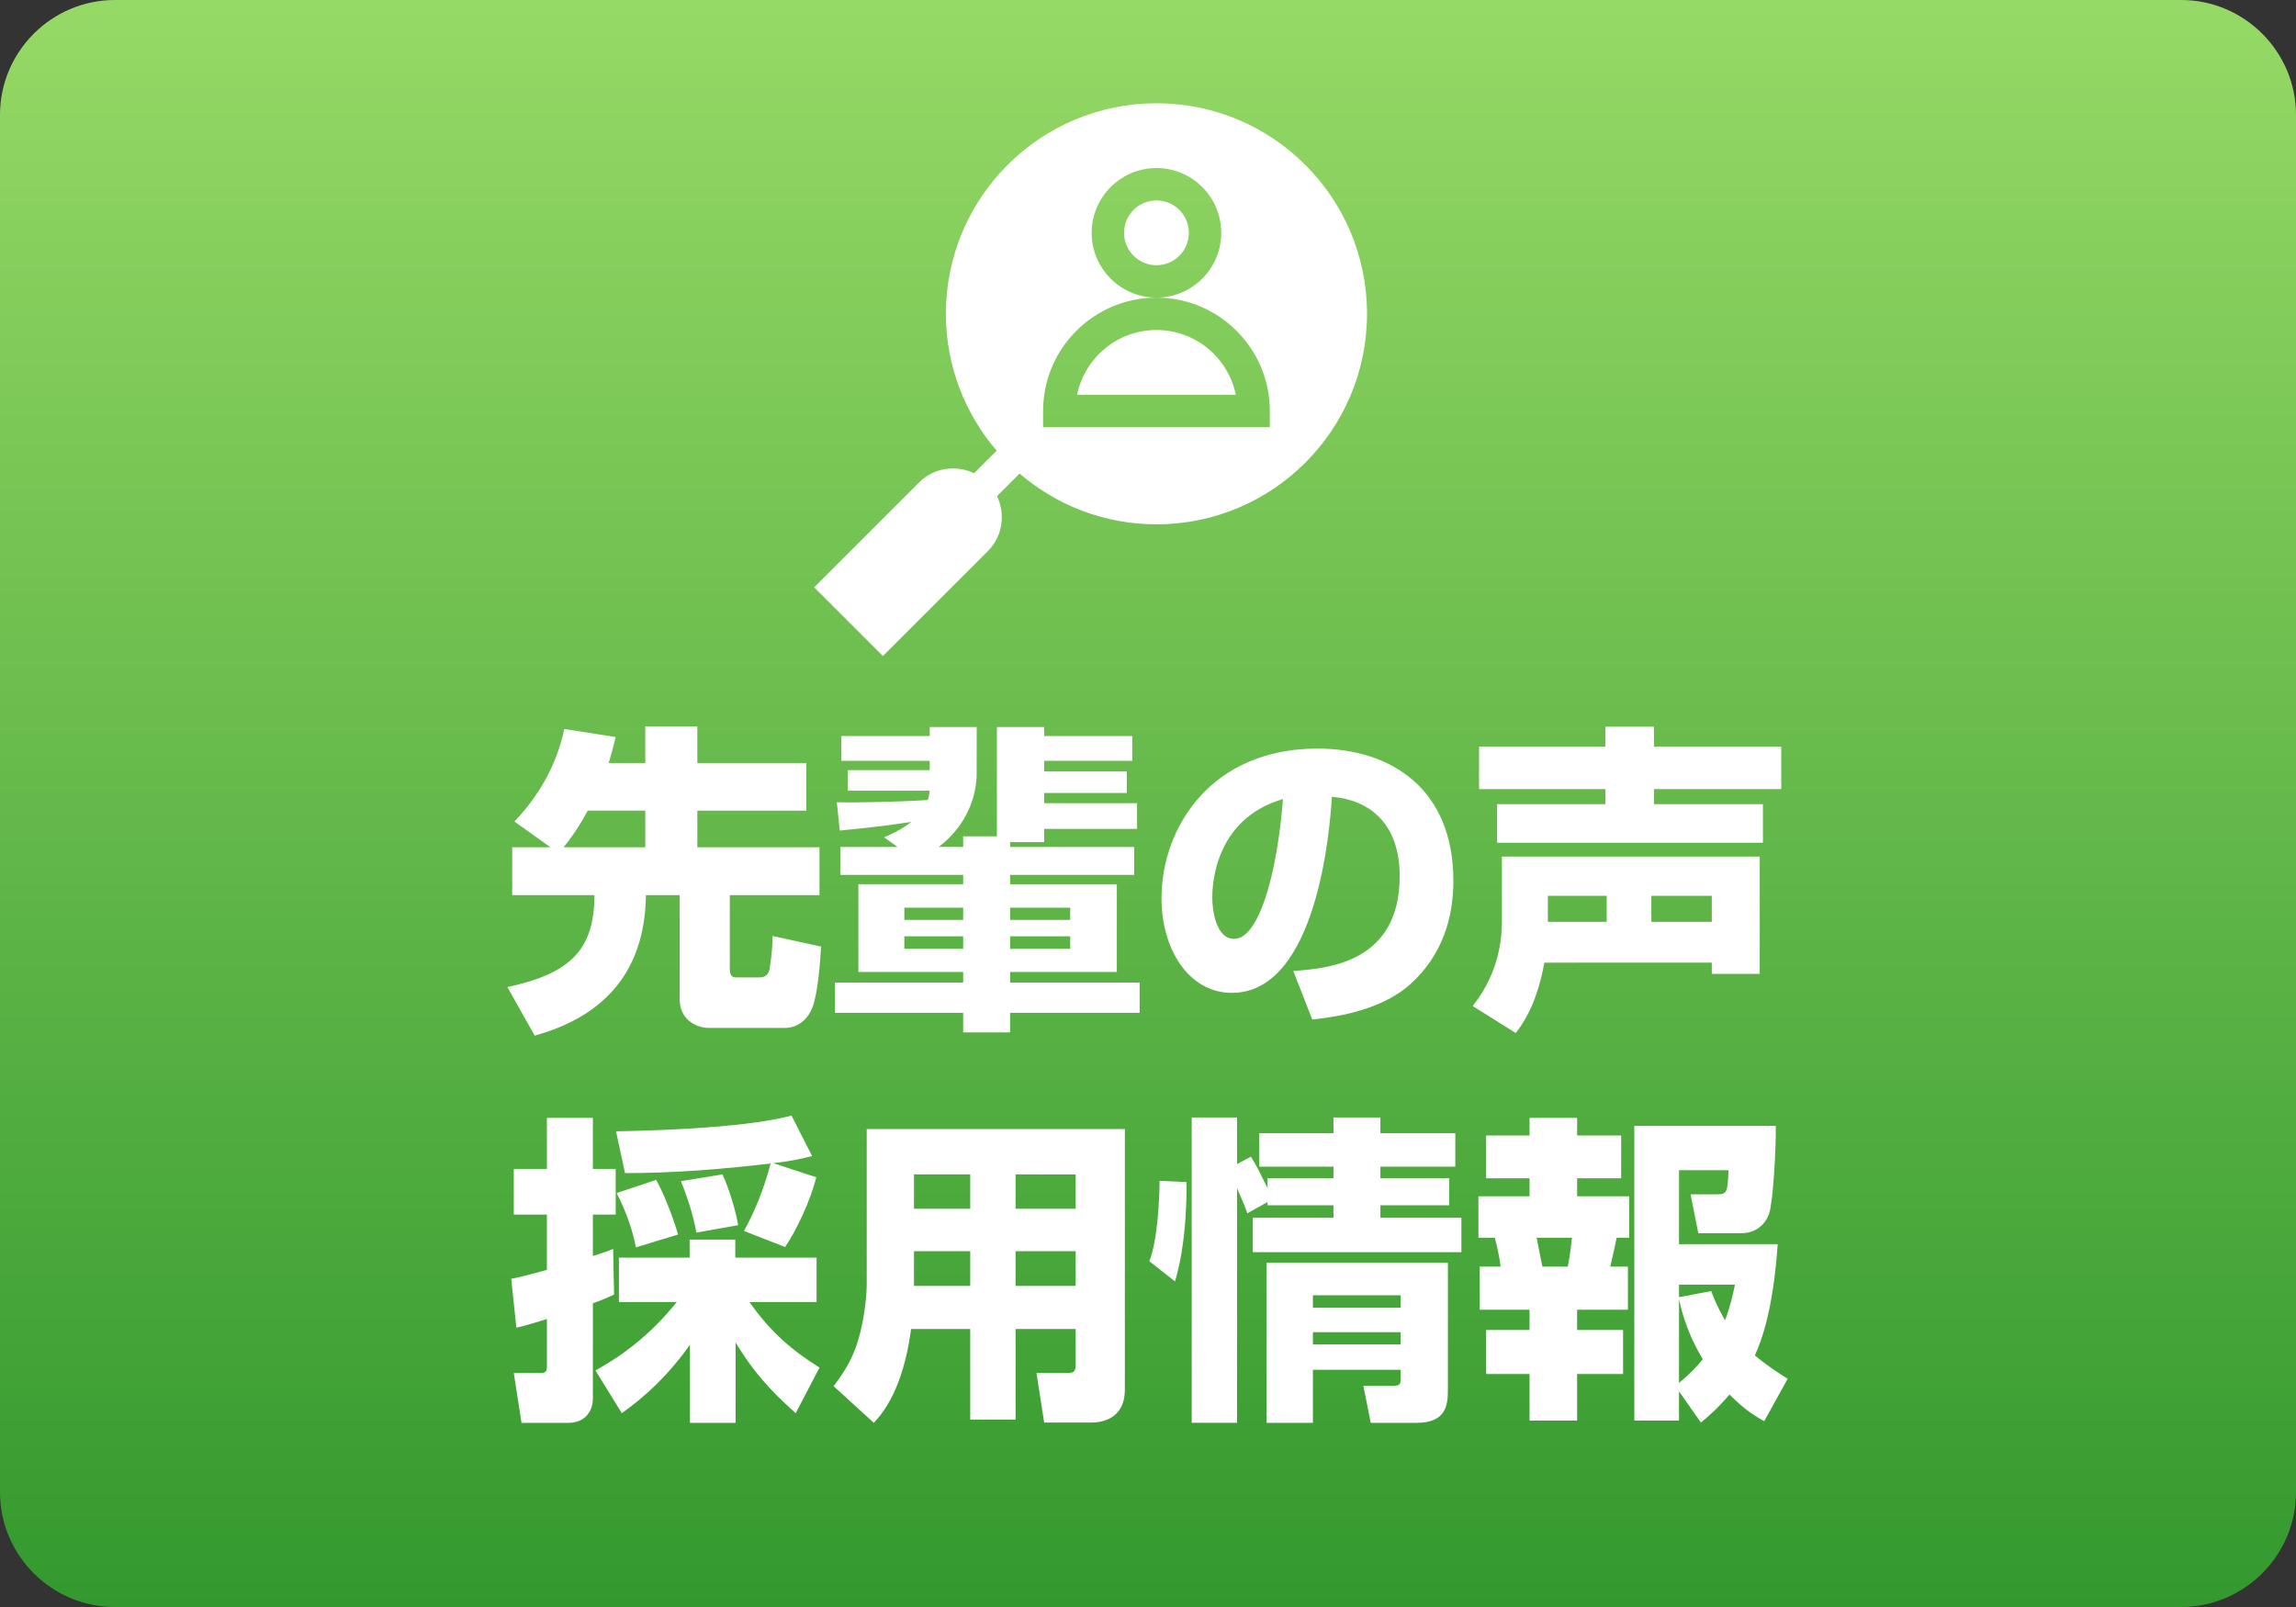 <?xml version="1.0" encoding="utf-8"?>
<!-- Generator: Adobe Illustrator 14.0.0, SVG Export Plug-In  -->
<!DOCTYPE svg PUBLIC "-//W3C//DTD SVG 1.1//EN" "http://www.w3.org/Graphics/SVG/1.1/DTD/svg11.dtd">
<svg version="1.1"
	 xmlns="http://www.w3.org/2000/svg" xmlns:xlink="http://www.w3.org/1999/xlink" xmlns:a="http://ns.adobe.com/AdobeSVGViewerExtensions/3.0/"
	 x="0px" y="0px" width="200px" height="140px" viewBox="0 0 200 140" enable-background="new 0 0 200 140" xml:space="preserve">
<rect x="0" y="0" width="200" height="140" fill="#333333" stroke="none"/>
<defs>
</defs>
<g>
	<linearGradient id="SVGID_1_" gradientUnits="userSpaceOnUse" x1="100" y1="0" x2="100" y2="140">
		<stop  offset="0" style="stop-color:#96D966"/>
		<stop  offset="1" style="stop-color:#33992E"/>
	</linearGradient>
	<path fill="url(#SVGID_1_)" d="M200,10c0-5.5-4.5-10-10-10H10C4.5,0,0,4.5,0,10v120c0,5.5,4.5,10,10,10h180c5.5,0,10-4.5,10-10V10z
		"/>
</g>
<path fill="#FFFFFF" d="M47.948,73.813l-3.136-2.24c2.548-2.688,3.808-5.517,4.34-8.064l4.48,0.7
	c-0.168,0.672-0.28,1.148-0.616,2.268h3.192v-3.191h4.536v3.191h9.492v4.145h-9.492v3.192h10.64v4.172h-7.812v6.468
	c0,0.7,0.364,0.7,0.644,0.7h1.96c0.644,0,0.812-0.448,0.868-0.784c0.028-0.196,0.252-1.484,0.252-2.828l4.228,0.924
	c-0.084,1.484-0.308,4.256-0.784,5.376c-0.728,1.708-2.156,1.708-2.324,1.708h-6.72c-0.868,0-2.492-0.588-2.492-2.52v-9.044h-2.94
	c-0.084,7-4.004,10.668-9.688,12.235l-2.38-4.228c5.628-1.204,7.56-3.36,7.588-8.008h-7.168v-4.172H47.948z M56.208,73.813V70.62
	h-5.012c-0.84,1.568-1.596,2.576-2.1,3.192H56.208z"/>
<path fill="#FFFFFF" d="M72.896,69.892c2.268,0.057,6.44-0.084,7.924-0.195c0.084-0.252,0.112-0.393,0.168-0.813h-7.14v-1.792h7.14
	V66.28h-7.7v-2.156h7.7V63.34h4.088v4.032c0,1.932-0.812,4.508-3.304,6.412H83.9V72.86h2.94V63.34h4.116v0.784h7.672v2.156h-7.672
	v0.924h7.196v1.876h-7.196v0.896h8.092v2.24h-8.092v1.148h-2.968v0.42h10.808v2.436H87.988v0.813h9.296v7.644h-9.296V85.6h11.284
	v2.633H87.988v1.707H83.9v-1.707H72.728V85.6H83.9v-0.924h-9.128v-7.644H83.9V76.22H73.204v-2.436h4.984l-1.176-0.84
	c0.784-0.336,1.54-0.7,2.38-1.345c-1.008,0.168-3.472,0.505-6.244,0.757L72.896,69.892z M78.776,79.076v1.063H83.9v-1.063H78.776z
	 M78.776,81.568v1.092H83.9v-1.092H78.776z M87.988,79.076v1.063h5.236v-1.063H87.988z M87.988,81.568v1.092h5.236v-1.092H87.988z"
	/>
<path fill="#FFFFFF" d="M112.656,84.592c3.024-0.224,9.268-0.728,9.268-8.26c0-4.676-2.716-6.664-5.908-6.916
	c-0.14,2.436-1.204,17.08-8.708,17.08c-3.78,0-6.132-3.836-6.132-8.232c0-6.188,4.34-13.048,13.58-13.048
	c6.44,0,11.844,3.528,11.844,11.508c0,3.192-0.924,6.496-3.808,9.072c-2.744,2.408-7,2.856-8.484,3.024L112.656,84.592z
	 M105.6,78.208c0,1.064,0.308,3.584,1.904,3.584c2.128,0,3.724-5.488,4.256-12.18C105.6,71.404,105.6,77.508,105.6,78.208z"/>
<path fill="#FFFFFF" d="M134.524,83.864c-0.308,1.735-0.952,4.199-2.492,6.132l-3.752-2.353c2.548-3.191,2.548-6.468,2.548-7.588
	v-5.432h22.456v10.22h-4.172v-0.979H134.524z M139.844,63.313h4.228v1.735h11.088v3.696h-11.088v1.315h9.492v3.36h-23.156v-3.36
	h9.436v-1.315H128.84v-3.696h11.004V63.313z M139.956,80.308V78.04h-5.124v2.268H139.956z M149.112,80.308V78.04h-5.264v2.268
	H149.112z"/>
<path fill="#FFFFFF" d="M44.532,111.412c0.672-0.141,0.98-0.196,3.108-0.784v-4.816h-2.884v-3.976h2.884v-4.452h4.004v4.452h1.988
	v3.976h-1.988v3.612c0.812-0.252,1.204-0.393,1.764-0.616l0.084,3.976c-0.672,0.309-1.204,0.532-1.848,0.757v8.315
	c0,1.008-0.616,2.1-2.128,2.1h-4.088l-0.672-4.34h2.324c0.504,0,0.56-0.168,0.56-0.644v-4.061c-1.624,0.505-2.072,0.616-2.66,0.757
	L44.532,111.412z M51.868,119.392c1.036-0.588,4.172-2.296,7.084-5.964h-5.04v-3.864h6.16v-1.567h3.976v1.567h7.084v3.864H65.28
	c1.876,2.66,3.696,4.2,6.104,5.712l-2.072,3.976c-2.352-2.1-3.78-3.752-5.236-6.159v6.999H60.1v-6.804
	c-1.848,2.604-3.808,4.452-5.936,5.964L51.868,119.392z M64.804,107.239c0.868-1.54,1.736-3.611,2.324-5.88
	c-4.2,0.504-8.456,0.84-12.684,0.84l-0.784-3.64c1.428-0.028,10.836-0.168,15.288-1.372l1.792,3.528
	c-0.812,0.196-1.624,0.42-3.388,0.616l3.752,1.231c-0.504,2.044-1.736,4.648-2.716,6.076L64.804,107.239z M57.16,102.788
	c0.784,1.428,1.512,3.416,1.904,4.76l-3.668,1.12c-0.308-1.513-0.784-2.969-1.68-4.732L57.16,102.788z M62.928,102.312
	c0.532,1.092,1.148,3.108,1.372,4.424l-3.64,0.645c-0.14-0.7-0.364-2.017-1.344-4.48L62.928,102.312z"/>
<path fill="#FFFFFF" d="M93.7,115.779h-5.236v7.896h-3.948v-7.896h-5.152c-0.7,5.292-2.492,7.364-3.248,8.176l-3.5-3.191
	c0.588-0.813,1.54-2.044,2.1-3.892c0.672-2.156,0.784-4.452,0.784-4.872V98.363h22.484v22.681c0,2.659-2.128,2.884-2.912,2.884
	h-4.116l-0.672-4.313h2.688c0.616,0,0.728-0.168,0.728-0.783V115.779z M79.616,102.312v2.996h4.9v-2.996H79.616z M79.616,109.004
	v3.023h4.9v-3.023H79.616z M88.464,102.312v2.996H93.7v-2.996H88.464z M88.464,109.004v3.023H93.7v-3.023H88.464z"/>
<path fill="#FFFFFF" d="M100.112,109.872c0.7-1.681,0.896-5.404,0.896-7l2.352,0.111c0,1.008,0.028,5.208-1.008,8.652
	L100.112,109.872z M108.652,105.699c-0.168-0.504-0.336-0.924-0.896-2.184v20.439h-3.948v-26.6h3.948v4.061l1.204-0.645
	c0.504,0.784,0.644,1.12,1.456,2.744v-0.868h5.74v-1.008h-6.468v-2.912h6.468v-1.372h4.088v1.372h6.524v2.912h-6.524v1.008h5.992
	V105h-5.992v1.092h7.056v2.996h-18.172v-2.996h7.028V105h-5.74v-0.28L108.652,105.699z M126.124,110.012v11.032
	c0,1.26-0.084,2.911-2.716,2.911h-4.004l-0.644-3.22h2.548c0.672,0,0.7-0.168,0.7-0.7v-0.699h-7.644v4.619h-4.032v-13.943H126.124z
	 M114.364,112.84v1.092h7.644v-1.092H114.364z M114.364,116.06v1.064h7.644v-1.064H114.364z"/>
<path fill="#FFFFFF" d="M133.236,97.384h4.144v1.54h3.836v3.724h-3.836v1.568h4.536v3.612h-1.092
	c-0.196,0.951-0.336,1.596-0.56,2.52h1.54v3.752h-4.424v1.764h4.004v3.836h-4.004v4.061h-4.144v-4.061h-3.78v-3.836h3.78V114.1
	h-4.34v-3.752h1.82c-0.084-0.756-0.336-1.904-0.504-2.52h-1.428v-3.612h4.452v-1.568h-3.78v-3.724h3.78V97.384z M133.852,107.828
	c0.084,0.392,0.42,2.155,0.504,2.52h2.212c0.252-1.288,0.308-2.072,0.364-2.52H133.852z M146.256,121.212v2.548h-3.892V98.084h12.32
	c0.028,1.96-0.224,6.607-0.588,7.672c-0.392,1.063-1.288,1.68-2.408,1.68h-3.752l-0.672-3.388h2.296
	c0.896,0,0.924-0.196,1.008-2.101h-4.312v6.44h8.596c-0.14,1.904-0.504,6.496-1.988,9.688c0.98,0.841,1.96,1.484,2.856,2.044
	l-2.044,3.696c-0.784-0.448-1.624-0.924-3.024-2.324c-1.008,1.177-1.792,1.876-2.492,2.437L146.256,121.212z M146.256,111.916v1.092
	l2.8-0.532c0.252,0.644,0.504,1.316,1.204,2.548c0.448-1.147,0.672-2.156,0.868-3.107H146.256z M146.256,120.483
	c1.036-0.868,1.624-1.512,2.072-2.072c-0.42-0.699-1.512-2.548-2.072-5.235V120.483z"/>
<path fill="#FFFFFF" d="M100.737,8.997c-10.129,0-18.341,8.211-18.341,18.341c0,4.557,1.671,8.717,4.422,11.925l-1.963,1.963
	c-1.571-0.74-3.49-0.498-4.787,0.795l-9.146,9.148l5.985,5.985l9.149-9.146c1.294-1.298,1.534-3.216,0.794-4.788l1.964-1.964
	c3.207,2.751,7.367,4.423,11.923,4.423c10.13,0,18.341-8.211,18.341-18.342C119.079,17.208,110.867,8.997,100.737,8.997z
	 M110.613,37.215H90.861v-1.411c0-5.445,4.431-9.876,9.876-9.876c-3.113,0-5.644-2.531-5.644-5.644s2.531-5.644,5.644-5.644
	s5.644,2.531,5.644,5.644s-2.531,5.644-5.644,5.644c5.445,0,9.876,4.431,9.876,9.876V37.215z"/>
<path fill="#FFFFFF" d="M100.737,28.749c-3.407,0-6.256,2.428-6.913,5.644h13.825C106.994,31.177,104.145,28.749,100.737,28.749z"/>
<circle fill="#FFFFFF" cx="100.737" cy="20.284" r="2.822"/>
</svg>
